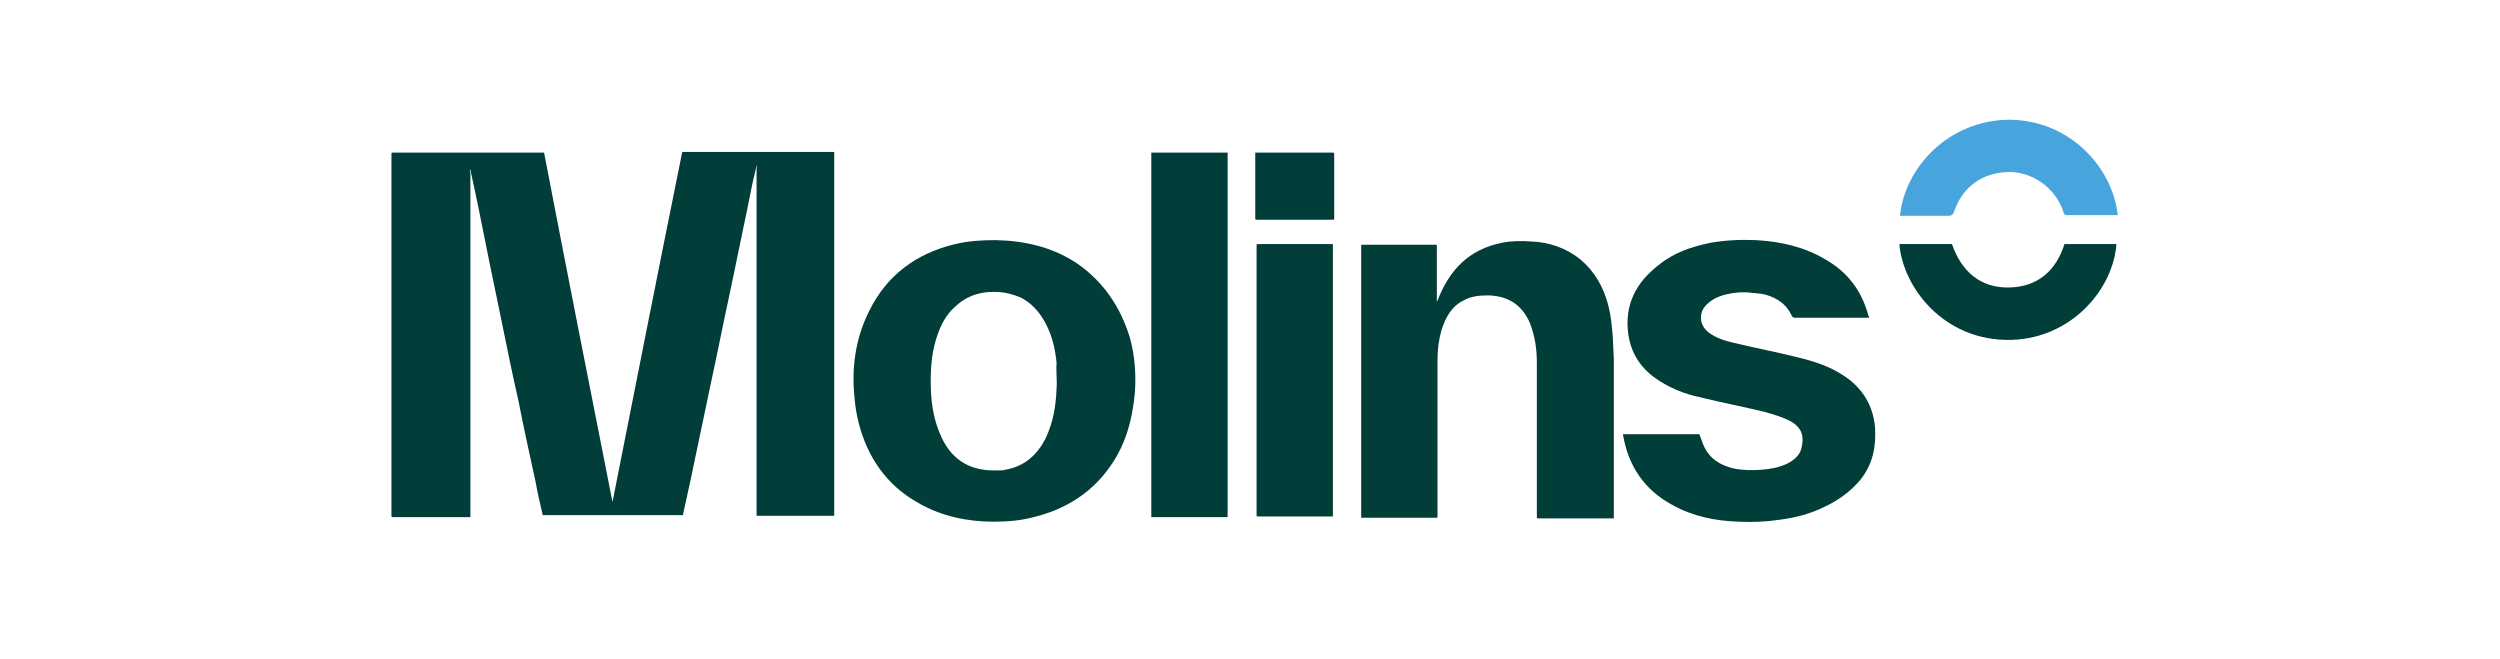 <?xml version="1.0" encoding="utf-8"?>
<!-- Generator: Adobe Illustrator 25.0.0, SVG Export Plug-In . SVG Version: 6.00 Build 0)  -->
<svg version="1.1" id="Capa_1" xmlns="http://www.w3.org/2000/svg" xmlns:xlink="http://www.w3.org/1999/xlink" x="0px" y="0px"
	 width="380px" height="100.1px" viewBox="0 0 380 100.1" style="enable-background:new 0 0 380 100.1;" xml:space="preserve">
<style type="text/css">
	.st0{fill:#47A4DC;}
	.st1{fill:#013E39;}
</style>
<path class="st0" d="M288.8,32.8c0.7-7.3,7.4-14.6,16.7-14.6c9.1,0.1,15.6,7.2,16.4,14.5c-0.1,0-0.3,0-0.4,0c-2.5,0-4.8,0-7.3,0
	c-0.3,0-0.4-0.1-0.5-0.3c-1.2-4-5.2-6.7-9.3-6.2c-3.6,0.4-6.2,2.5-7.4,6c-0.1,0.4-0.4,0.6-0.8,0.6c-2.3,0-4.6,0-6.9,0
	C289.1,32.8,288.9,32.8,288.8,32.8z"/>
<g>
	<path class="st1" d="M93.1,76.3L93.1,76.3c-3.5-17.7-7-35.4-10.4-53.1c-0.1,0-0.2,0-0.3,0c-7.5,0-15,0-22.5,0c-0.1,0-0.2,0-0.3,0
		l-0.1,0.1c0,0.1,0,0.3,0,0.4c0,18.1,0,36.3,0,54.4c0,0.1,0,0.3,0,0.4l0.1,0.1c0.1,0,0.1,0,0.3,0c3.8,0,7.6,0,11.3,0
		c0.1,0,0.2,0,0.3,0c0-0.2,0-0.4,0-0.6c0-17.1,0-34.2,0-51.2c0-0.2,0-0.4,0-0.6c0-0.1-0.1-0.2-0.1-0.4h0.1c0,0.1,0.1,0.3,0.1,0.4
		s0,0.1,0,0.1c0.8,3.6,1.5,7.1,2.2,10.6c0.8,4.1,1.7,8.2,2.5,12.2c0.8,3.9,1.6,7.9,2.5,11.8c0.8,4.1,1.7,8.2,2.6,12.3
		c0.3,1.7,0.7,3.4,1.1,5.1c7.1,0,14.2,0,21.3,0c0.4-1.9,0.8-3.7,1.2-5.5c1-4.8,2-9.5,3-14.3c1-4.6,1.9-9.2,2.9-13.8
		c0.9-4.3,1.8-8.7,2.7-13c0.4-2,0.8-4.1,1.3-6.1c0-0.1,0.1-0.2,0.1-0.4h0.1c0,0.1-0.1,0.2-0.1,0.4c0,0.2,0,0.4,0,0.6
		c0,17.2,0,34.4,0,51.6c0,0.2,0,0.3,0,0.6c4,0,7.9,0,11.8,0c0-18.5,0-36.9,0-55.3c-7.7,0-15.4,0-23.1,0
		C100.1,40.9,96.6,58.6,93.1,76.3z"/>
	<path class="st1" d="M245,49.7c-0.1-1.2-0.3-2.4-0.6-3.5c-0.7-2.6-2-4.9-4.1-6.7c-2.2-1.8-4.8-2.7-7.6-2.8
		c-1.5-0.1-2.9-0.1-4.4,0.2c-5,1-8,4.1-9.8,8.8c0,0.1-0.1,0.1-0.1,0.1c0-0.1,0-0.1,0-0.1c0-2.8,0-5.6,0-8.4l-0.1-0.1
		c-3.8,0-7.6,0-11.3,0c-0.1,0-0.1,0-0.1,0.1c0,13.8,0,27.6,0,41.4c0.2,0,0.4,0,0.5,0c3.5,0,6.9,0,10.4,0c0.2,0,0.4,0,0.6,0l0.1-0.1
		c0-0.1,0-0.3,0-0.5c0-7.8,0-15.6,0-23.5c0-1.5,0.2-3,0.6-4.4c0.6-1.9,1.5-3.6,3.3-4.5c1.2-0.7,2.5-0.8,3.9-0.8
		c2.9,0.1,5,1.4,6.2,4.1c0.8,2,1.1,4,1.1,6.1c0,7.7,0,15.4,0,23.1c0,0.1,0,0.3,0,0.5l0.1,0.1c0.1,0,0.1,0,0.3,0c3.6,0,7.3,0,10.9,0
		c0.1,0,0.2,0,0.4,0c0-0.2,0-0.3,0-0.6c0-7.8,0-15.7,0-23.6C245.2,52.8,245.2,51.2,245,49.7z"/>
	<path class="st1" d="M280.4,57.2c-2.2-1.5-4.7-2.3-7.2-2.9c-3.2-0.8-6.4-1.4-9.7-2.2c-1.3-0.3-2.6-0.7-3.7-1.5
		c-1.5-1.1-1.7-3-0.4-4.3c1.2-1.2,2.8-1.6,4.4-1.8c0.8-0.1,1.7-0.1,2.4,0c0.8,0.1,1.5,0.1,2.2,0.3c1.7,0.5,3.1,1.4,3.9,3.1
		c0.1,0.3,0.3,0.4,0.6,0.4c3.6,0,7.1,0,10.7,0c0.1,0,0.3,0,0.5,0c0-0.1,0-0.2-0.1-0.3c-1-3.8-3.2-6.7-6.6-8.6
		c-3.2-1.9-6.8-2.7-10.5-2.9c-2.3-0.1-4.6,0-6.9,0.4c-2.9,0.6-5.6,1.5-7.9,3.4c-3.5,2.7-5.2,6.1-4.6,10.5c0.4,2.8,1.8,5,4,6.6
		c2.1,1.5,4.5,2.5,7,3c3.2,0.8,6.4,1.4,9.7,2.2c1.4,0.4,2.8,0.8,4.1,1.5c1.8,1.1,1.9,2.5,1.5,4.1c-0.3,1.1-1.2,1.8-2.2,2.3
		c-1.3,0.6-2.6,0.8-3.9,0.9c-1.4,0.1-2.8,0.1-4.2-0.2c-2.1-0.5-3.7-1.5-4.6-3.6c-0.2-0.5-0.4-1.1-0.6-1.6c-3.9,0-7.7,0-11.6,0
		c0,0.1,0,0.1,0,0.1c0.8,4.7,3.2,8.3,7.4,10.6c3.2,1.8,6.7,2.5,10.3,2.6c2,0.1,4.1,0,6.1-0.3c2.4-0.3,4.7-0.9,6.9-2
		c2.1-1,3.9-2.3,5.4-4.1c1.9-2.4,2.4-5.1,2.2-8C284.7,61.7,283.2,59.1,280.4,57.2z"/>
	<path class="st1" d="M175,78.6c3.8,0,7.7,0,11.6,0c0-18.5,0-36.9,0-55.4c-3.9,0-7.7,0-11.6,0C175,41.7,175,60.1,175,78.6z"/>
	<path class="st1" d="M201.4,37.1c-3.4,0-6.9,0-10.3,0l-0.1,0.1c0,0.1,0,0.2,0,0.3c0,13.5,0,27,0,40.6c0,0.1,0,0.2,0,0.3l0.1,0.1
		c0.1,0,0.1,0,0.3,0c3.6,0,7.3,0,11,0c0.1,0,0.1,0,0.2,0c0-13.9,0-27.6,0-41.4C202.1,37.1,201.8,37.1,201.4,37.1z"/>
	<path class="st1" d="M313.8,37.1c-1.3,4.1-4.1,6.5-8.4,6.6c-4.4,0.1-7.3-2.5-8.7-6.6c-2.7,0-5.3,0-8,0c0.6,7,7.4,15.4,18.1,14.5
		c8.6-0.8,14.4-7.9,14.9-14.5C319.2,37.1,316.5,37.1,313.8,37.1z"/>
	<path class="st1" d="M202.5,23.2c-3.8,0-7.6,0-11.3,0c-0.1,0-0.2,0-0.4,0c0,3.4,0,6.7,0,10.1l0.1,0.1c1.4,0,2.8,0,4.2,0
		c2.5,0,5,0,7.6,0l0.1-0.1c0-3.4,0-6.7,0-10l-0.1-0.1C202.7,23.2,202.6,23.2,202.5,23.2z"/>
	<path class="st1" d="M163.8,40.1c-3.7-2.5-7.9-3.5-12.4-3.6c-2.1,0-4.1,0.1-6.2,0.6c-5.9,1.4-10.4,4.7-13.1,10.2
		c-2.1,4.2-2.7,8.7-2.2,13.3c0.1,1.2,0.3,2.4,0.6,3.6c1.3,5.2,4.2,9.5,9,12.2c3.6,2.1,7.6,2.9,11.6,2.9c2.2,0,4.3-0.2,6.4-0.8
		c4.3-1.1,8.1-3.4,10.8-7c2.7-3.5,3.8-7.5,4.2-11.8c0.2-2.9,0-5.7-0.8-8.5C170.3,46.7,167.8,42.9,163.8,40.1z M160.6,59
		c-0.1,2.7-0.5,5.2-1.7,7.7c-1.3,2.5-3.2,4.2-6.1,4.7c-0.3,0.1-0.6,0.1-0.8,0.1c-0.3,0-0.6,0-1,0c-3.9,0-6.6-1.9-8.1-5.5
		c-0.9-2.1-1.3-4.3-1.4-6.6c-0.1-2.7,0-5.3,0.8-7.9c0.6-1.9,1.4-3.6,2.9-4.9c1.9-1.8,4.2-2.4,6.8-2.2c1.1,0.1,2.1,0.4,3.1,0.8
		c1.6,0.8,2.8,2.1,3.7,3.7c1.1,2,1.6,4.1,1.8,6.3C160.5,56.6,160.7,57.9,160.6,59z"/>
</g>
</svg>
